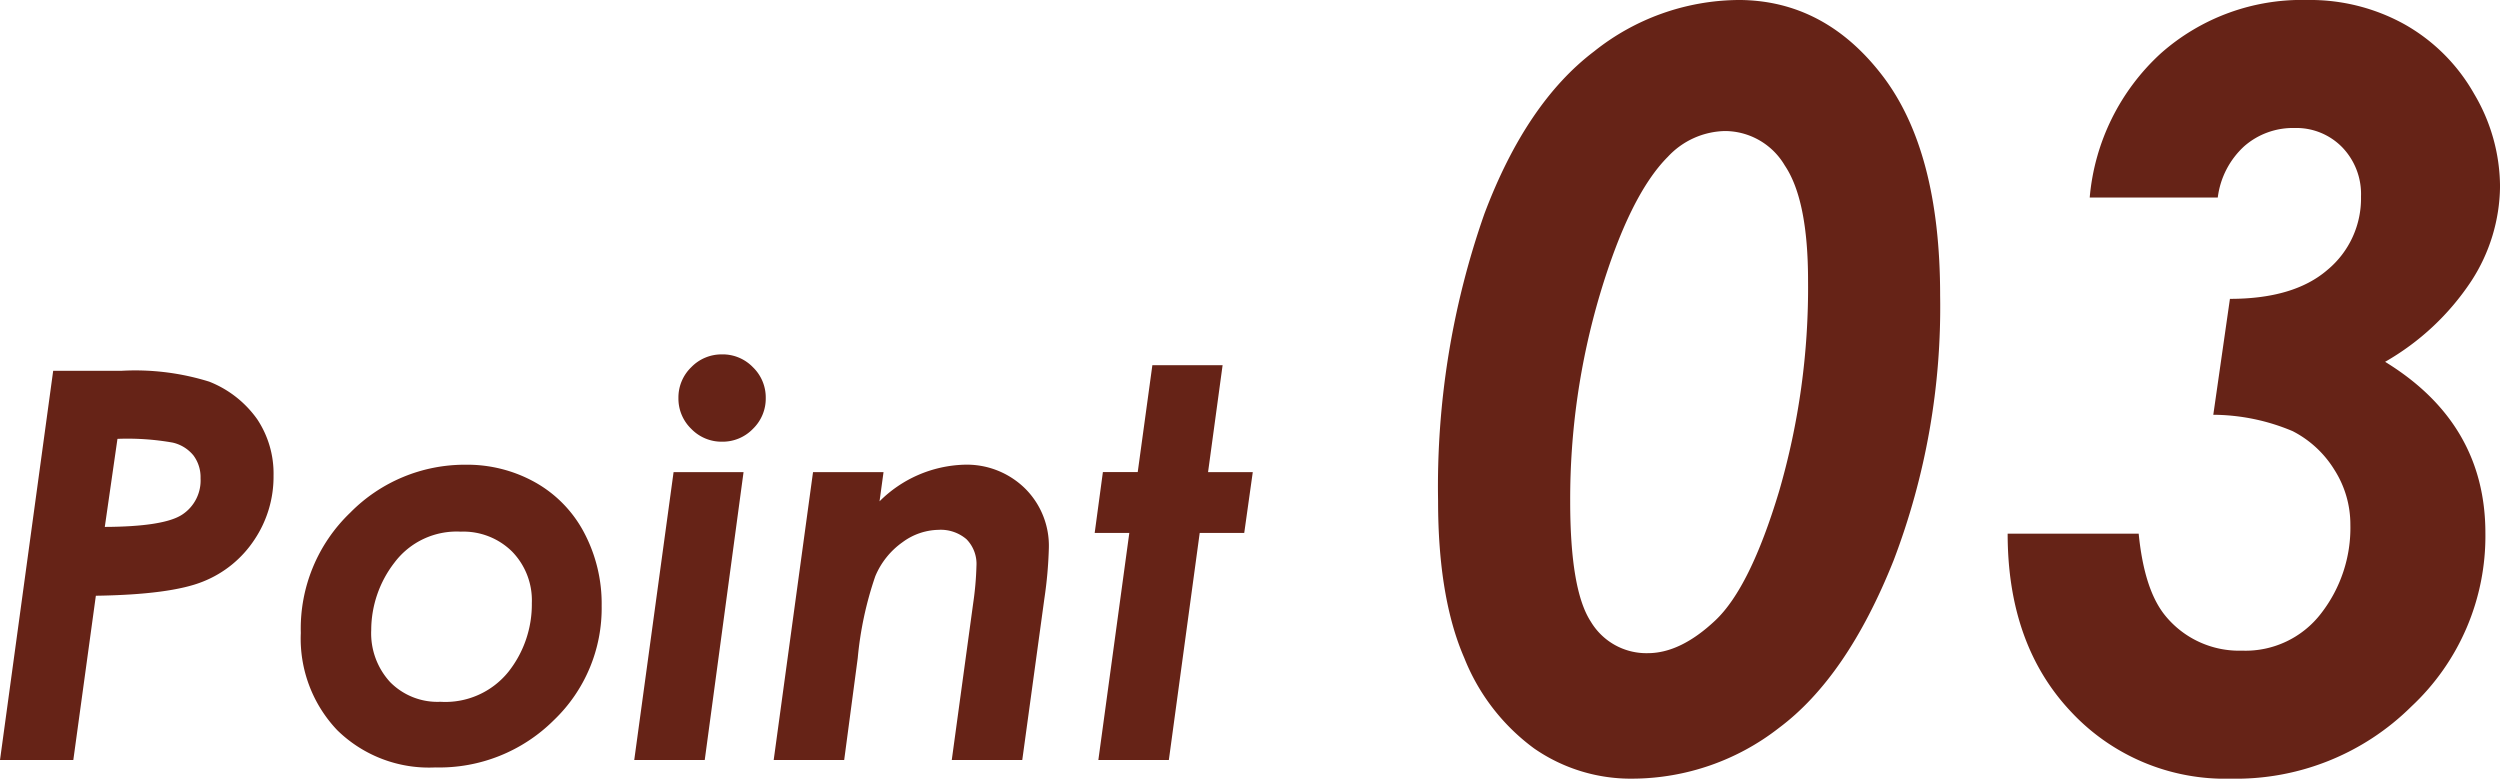 <svg xmlns="http://www.w3.org/2000/svg" width="193.764" height="60.352" viewBox="0 0 193.764 60.352"><path d="M5.578-30.167h5.293a19.252,19.252,0,0,1,6.8.841,8.261,8.261,0,0,1,3.719,2.912,7.589,7.589,0,0,1,1.267,4.368,8.767,8.767,0,0,1-1.484,4.973,8.544,8.544,0,0,1-3.98,3.24q-2.5,1.015-8.308,1.1L7.138,0H1.456Zm4,12.1q4.607-.021,6.014-.964A3.16,3.16,0,0,0,17-21.841a2.819,2.819,0,0,0-.549-1.764,2.906,2.906,0,0,0-1.625-1,20.13,20.13,0,0,0-4.266-.287ZM37.55-22.887a10.787,10.787,0,0,1,5.4,1.374,9.576,9.576,0,0,1,3.784,3.9,11.779,11.779,0,0,1,1.354,5.66,12,12,0,0,1-3.712,8.87A12.569,12.569,0,0,1,35.191.574,10.153,10.153,0,0,1,27.6-2.307a10.294,10.294,0,0,1-2.83-7.537,12.443,12.443,0,0,1,3.835-9.331A12.456,12.456,0,0,1,37.55-22.887ZM37.169-17.7a6.027,6.027,0,0,0-5.149,2.41,8.571,8.571,0,0,0-1.792,5.219,5.581,5.581,0,0,0,1.464,4.03,5.151,5.151,0,0,0,3.9,1.528,6.278,6.278,0,0,0,5.272-2.328,8.429,8.429,0,0,0,1.812-5.322,5.415,5.415,0,0,0-1.536-4A5.37,5.37,0,0,0,37.169-17.7Zm20.253-13.74a3.258,3.258,0,0,1,2.389.995,3.258,3.258,0,0,1,.995,2.389,3.258,3.258,0,0,1-.995,2.389,3.258,3.258,0,0,1-2.389.995,3.258,3.258,0,0,1-2.389-.995,3.258,3.258,0,0,1-.995-2.389,3.258,3.258,0,0,1,.995-2.389A3.258,3.258,0,0,1,57.422-31.438Zm-3.76,9.126h5.423L56.077,0H50.613Zm10.808,0h5.464l-.309,2.264a9.684,9.684,0,0,1,6.529-2.838A6.44,6.44,0,0,1,80.9-21.05a6.257,6.257,0,0,1,1.848,4.629,32.386,32.386,0,0,1-.349,3.921L80.687,0H75.223L76.89-12.2a24,24,0,0,0,.246-2.83,2.724,2.724,0,0,0-.771-2.082,3.071,3.071,0,0,0-2.192-.728,4.826,4.826,0,0,0-2.759.954,6.1,6.1,0,0,0-2.12,2.646A27.147,27.147,0,0,0,67.935-7.9L66.885,0H61.421Zm26.3-8.285h5.444l-1.127,8.285h3.466L97.891-17.6H94.44L92.048,0H86.584l2.4-17.6H86.3l.636-4.717h2.7Zm45.393-28.309q6.68,0,11.172,5.84t4.492,17.051a55.065,55.065,0,0,1-3.613,20.566q-3.613,9.043-8.887,12.969a18.558,18.558,0,0,1-11.289,3.926A13.144,13.144,0,0,1,120.356-.9a16.031,16.031,0,0,1-5.41-7.012q-2.031-4.668-2.031-12.168a63.792,63.792,0,0,1,3.594-22.266q3.242-8.594,8.5-12.578A18.148,18.148,0,0,1,136.157-58.906ZM135.142-48.75a6.212,6.212,0,0,0-4.414,1.992q-2.969,2.969-5.273,10.684a55.72,55.72,0,0,0-2.3,16.035q0,6.875,1.6,9.316a5.013,5.013,0,0,0,4.414,2.441q2.539,0,5.234-2.539t4.941-10a56.443,56.443,0,0,0,2.246-16.328q0-6.25-1.8-8.926A5.4,5.4,0,0,0,135.142-48.75Zm38.2,5.156h-9.922a17.151,17.151,0,0,1,5.508-11.172A16.479,16.479,0,0,1,180.3-58.906a15.078,15.078,0,0,1,7.539,1.895,14.183,14.183,0,0,1,5.371,5.371,14.168,14.168,0,0,1,2.012,7.188,13.682,13.682,0,0,1-2.207,7.3,19.727,19.727,0,0,1-6.7,6.289q7.773,4.766,7.773,13.281a18.074,18.074,0,0,1-5.742,13.438A19.306,19.306,0,0,1,174.36,1.445a16.321,16.321,0,0,1-12.4-5.2q-4.9-5.2-4.9-13.789h10.156q.43,4.375,2.07,6.367a7.382,7.382,0,0,0,5.938,2.7,7.38,7.38,0,0,0,6.133-2.891,10.811,10.811,0,0,0,2.266-6.875,7.866,7.866,0,0,0-1.23-4.238,8.177,8.177,0,0,0-3.242-3.008,16.025,16.025,0,0,0-6.152-1.27l1.289-8.984q4.961,0,7.559-2.246a7.19,7.19,0,0,0,2.6-5.684,5.218,5.218,0,0,0-1.465-3.828,4.97,4.97,0,0,0-3.691-1.484,5.732,5.732,0,0,0-3.887,1.406A6.474,6.474,0,0,0,173.345-43.594Z" transform="translate(-1.456 58.906)" fill="#662317"/></svg>
